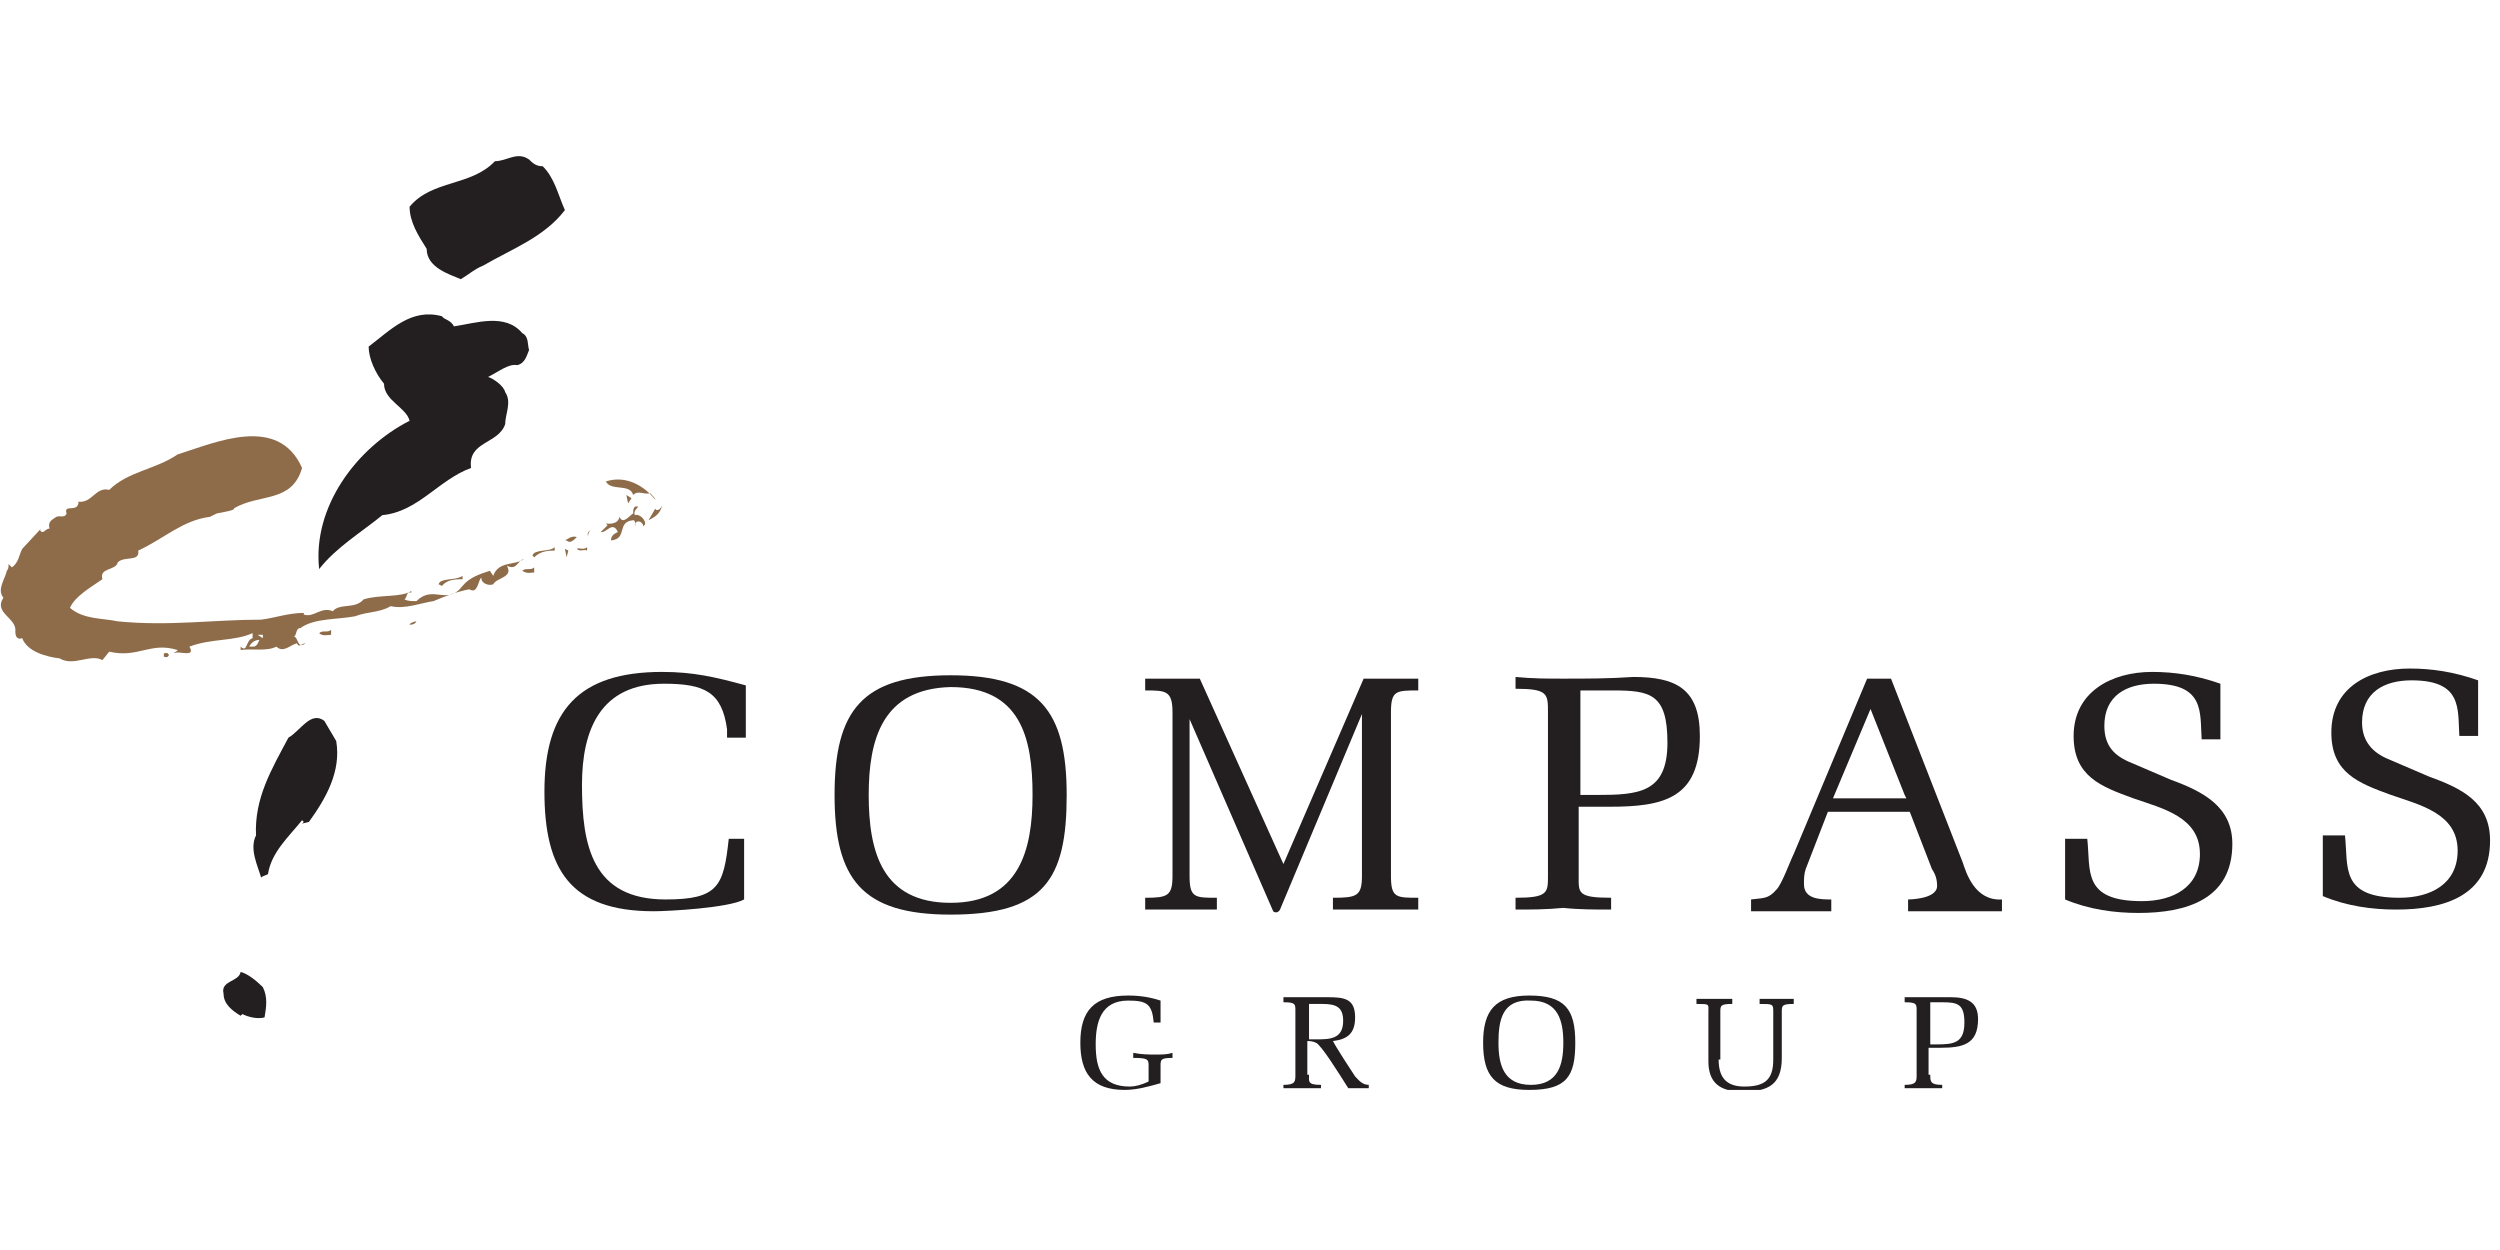 <?xml version="1.0" encoding="UTF-8"?> <svg xmlns="http://www.w3.org/2000/svg" width="162" height="81" viewBox="0 0 162 61" fill="none"><g id="logo-1 1" clip-path="url(#clip0_4_1724)"><path id="Vector" d="M35.169 0.773C35.943 1.538 36.164 2.63 36.606 3.613C35.279 5.361 33.178 6.125 31.298 7.217C30.745 7.436 30.413 7.763 29.86 8.091C29.086 7.763 27.648 7.327 27.648 6.125C27.095 5.251 26.542 4.378 26.542 3.395C27.98 1.647 30.524 2.084 32.072 0.446C32.846 0.446 33.51 -0.21 34.284 0.336C34.505 0.555 34.726 0.773 35.169 0.773Z" fill="#231F20"></path><path id="Vector_2" d="M29.418 11.149C30.856 10.931 32.736 10.275 33.842 11.586C34.284 11.805 34.173 12.351 34.284 12.678C34.173 12.897 34.063 13.552 33.51 13.661C32.957 13.552 32.293 14.098 31.63 14.426C31.962 14.535 32.625 14.972 32.736 15.409C33.178 16.064 32.736 16.829 32.736 17.484C32.293 18.795 30.303 18.576 30.524 20.324C28.422 21.088 27.095 23.163 24.773 23.382C23.446 24.474 21.787 25.457 20.681 26.877C20.239 22.836 23.114 19.013 26.542 17.266C26.321 16.392 24.884 15.955 24.884 14.863C24.331 14.207 23.888 13.224 23.888 12.46C25.326 11.368 26.653 9.948 28.644 10.494C28.754 10.712 29.197 10.712 29.418 11.149Z" fill="#231F20"></path><path id="Vector_3" d="M42.468 22.399C42.468 22.29 42.247 22.072 42.136 21.962C41.694 22.072 41.362 21.744 41.03 22.072C40.809 21.307 39.593 21.853 39.261 21.198C40.588 20.761 41.804 21.526 42.468 22.399Z" fill="#8E6C4A"></path><path id="Vector_4" d="M40.698 22.617L40.92 22.29L40.588 22.071L40.698 22.617Z" fill="#8E6C4A"></path><path id="Vector_5" d="M42.91 22.727C42.8 23.273 42.468 23.491 42.026 23.71L42.468 22.945C42.468 23.054 42.578 23.054 42.578 23.054C42.8 23.054 42.91 22.727 42.91 22.727Z" fill="#8E6C4A"></path><path id="Vector_6" d="M41.362 22.836C41.251 22.945 41.03 23.164 41.141 23.382C41.362 23.273 41.804 23.601 41.804 23.928C41.804 24.038 41.694 24.038 41.694 24.147C41.694 23.928 41.472 23.71 41.251 23.819L41.141 23.928C41.141 24.365 41.251 23.71 41.03 23.71C39.924 23.819 40.698 24.911 39.593 25.021C39.593 24.693 39.814 24.584 40.035 24.474C39.703 23.71 39.261 24.584 38.929 24.474L39.371 24.038L39.261 23.928C39.371 23.928 40.035 24.038 40.145 23.491C40.367 24.038 40.809 23.382 41.03 23.273C41.03 23.055 41.03 22.727 41.362 22.836Z" fill="#8E6C4A"></path><path id="Vector_7" d="M38.155 24.802C38.044 24.693 38.044 24.474 38.265 24.365C38.155 24.474 38.044 24.693 38.155 24.802Z" fill="#8E6C4A"></path><path id="Vector_8" d="M30.081 27.533C29.529 27.533 28.976 27.533 28.644 27.97L28.422 27.861C28.533 27.424 29.529 27.642 29.971 27.314V27.533H30.081Z" fill="#8E6C4A"></path><path id="Vector_9" d="M26.985 30.263C26.874 30.481 26.653 30.481 26.543 30.481C26.543 30.372 26.874 30.263 26.985 30.263Z" fill="#8E6C4A"></path><path id="Vector_10" d="M21.455 31.137C21.234 31.137 20.902 31.247 20.681 31.028C20.902 30.81 21.234 31.028 21.455 30.81V31.137Z" fill="#8E6C4A"></path><path id="Vector_11" d="M16.147 31.901H16.478C16.7 31.792 16.7 31.683 16.81 31.465C16.478 31.465 16.257 31.683 16.147 31.901ZM17.031 31.137H16.7L17.031 31.355V31.137ZM19.575 20.324C18.912 22.618 16.81 21.962 15.151 22.945C15.262 23.055 14.598 23.164 14.045 23.273L13.603 23.491C11.834 23.71 10.617 24.911 8.958 25.676C9.069 26.44 8.073 26.003 7.631 26.44C7.52 26.986 6.414 26.768 6.636 27.532C5.861 28.079 4.866 28.625 4.534 29.389C5.419 30.154 6.636 30.045 7.631 30.263C10.949 30.591 13.824 30.154 16.921 30.154C17.806 30.045 18.69 29.717 19.686 29.717V29.826C20.349 30.045 20.792 29.28 21.566 29.608C22.008 29.062 23.003 29.498 23.556 28.843C24.552 28.515 25.989 28.734 26.653 28.297V28.406C26.321 28.297 26.432 28.625 26.211 28.843C26.432 28.952 26.653 28.952 26.985 28.952C28.091 27.86 28.976 29.28 29.971 27.969C30.413 27.423 31.077 27.205 31.74 26.986L31.962 27.314C32.293 26.331 33.399 26.659 33.952 26.222C33.51 26.331 33.51 26.986 32.846 26.659C33.289 27.423 32.183 27.423 31.962 27.86C31.74 27.969 31.187 27.86 31.187 27.423C30.966 27.642 30.966 28.515 30.413 28.188C29.75 28.297 28.865 28.625 28.091 28.952C27.317 29.062 26.211 29.498 25.326 29.28C24.552 29.717 23.888 29.608 23.003 29.935C21.898 30.154 20.349 30.045 19.465 30.7C19.133 30.7 19.243 31.246 19.022 31.246C19.354 31.246 19.243 32.12 19.796 31.683C19.575 31.683 19.354 32.011 19.243 31.683C18.801 31.792 18.358 32.338 17.916 31.901C17.253 32.229 16.368 32.011 15.594 32.12V31.901C16.036 32.338 15.925 31.465 16.368 31.355V31.028C15.151 31.574 13.714 31.355 12.276 31.901C12.718 32.666 11.502 32.12 11.28 32.338C11.28 32.229 11.502 32.229 11.502 32.12C9.732 31.574 8.958 32.666 7.078 32.229L6.636 32.775C5.861 32.338 4.756 33.212 3.871 32.666C2.986 32.557 1.769 32.229 1.438 31.355C1.106 31.465 0.995 31.246 0.995 30.918C1.106 30.045 -0.442 29.717 0.221 28.734C-0.221 28.188 0.332 27.532 0.442 26.986C0.553 26.877 0.553 26.768 0.553 26.549L0.774 26.768C1.217 26.44 1.217 26.003 1.438 25.567L2.654 24.256C2.544 24.365 2.654 24.474 2.765 24.474C2.875 24.474 2.986 24.256 3.207 24.256C3.097 23.819 3.318 23.71 3.65 23.491C3.871 23.382 4.203 23.601 4.313 23.273C4.092 22.618 5.087 23.273 5.087 22.508C5.972 22.618 6.193 21.525 7.078 21.744C8.295 20.542 10.064 20.433 11.502 19.45C13.935 18.686 18.027 16.829 19.575 20.324Z" fill="#8E6C4A"></path><path id="Vector_12" d="M10.949 32.448C10.838 32.666 10.727 32.557 10.617 32.557V32.339C10.727 32.339 10.838 32.23 10.949 32.448Z" fill="#8E6C4A"></path><path id="Vector_13" d="M37.381 24.802C37.159 25.021 36.938 25.239 36.717 25.021H36.606C36.828 24.911 37.049 24.693 37.381 24.802Z" fill="#8E6C4A"></path><path id="Vector_14" d="M21.787 38.018C22.119 39.984 21.123 41.732 20.017 43.261L19.575 43.37L19.686 43.261L19.575 43.151C18.69 44.244 17.584 45.227 17.363 46.647C17.142 46.756 17.031 46.756 16.921 46.865C16.7 46.1 16.147 45.008 16.589 44.135C16.478 41.732 17.584 39.875 18.69 37.8C19.464 37.363 20.128 36.052 21.013 36.708L21.787 38.018Z" fill="#231F20"></path><path id="Vector_15" d="M17.031 53.964C17.363 54.62 17.253 55.275 17.142 55.93C16.7 56.04 16.147 55.93 15.704 55.712L15.594 55.821C15.041 55.493 14.488 55.057 14.488 54.401C14.267 53.528 15.483 53.637 15.594 52.981C16.036 53.091 16.589 53.528 17.031 53.964Z" fill="#231F20"></path><path id="Vector_16" d="M48.219 44.462V48.285C47.223 48.831 43.353 49.049 42.357 49.049C36.938 49.049 35.279 46.319 35.279 41.295C35.279 36.052 37.491 33.54 42.91 33.54C44.901 33.54 46.339 33.868 48.329 34.414V37.8H47.113V37.254C46.781 34.851 45.675 34.305 43.021 34.305C38.929 34.305 37.712 37.254 37.712 40.858C37.712 44.79 38.376 48.285 43.131 48.285C46.56 48.285 46.892 47.411 47.223 44.353H48.219V44.462Z" fill="#231F20"></path><path id="Vector_17" d="M56.292 41.513C56.292 45.226 57.177 48.503 61.601 48.503C66.024 48.503 66.909 45.117 66.909 41.513C66.909 37.799 66.135 34.522 61.601 34.522C57.177 34.632 56.292 37.908 56.292 41.513ZM54.08 41.513C54.08 36.051 55.85 33.758 61.601 33.758C67.351 33.758 69.121 36.051 69.121 41.513C69.121 46.974 67.683 49.267 61.601 49.267C55.85 49.267 54.08 46.974 54.08 41.513Z" fill="#231F20"></path><path id="Vector_18" d="M88.254 36.27L82.945 48.94C82.835 49.158 82.613 49.158 82.503 49.049L77.084 36.598V46.755C77.084 48.175 77.415 48.175 78.853 48.175V48.94H76.531H74.208V48.175C75.646 48.175 75.978 48.066 75.978 46.755V36.161C75.978 34.741 75.535 34.741 74.208 34.741V33.977H75.978H77.747L83.166 45.991L88.364 33.977H90.134H91.903V34.741C90.466 34.741 90.134 34.741 90.134 36.161V46.755C90.134 48.175 90.466 48.175 91.903 48.175V48.94H89.138H86.374V48.175C87.922 48.175 88.254 48.066 88.254 46.755V36.27Z" fill="#231F20"></path><path id="Vector_19" d="M102.299 41.513H103.405C106.17 41.513 108.05 41.403 108.05 38.127C108.05 34.959 106.944 34.741 104.511 34.741H102.41V41.513H102.299ZM102.299 46.755C102.299 47.847 102.188 48.175 104.4 48.175V48.94C103.405 48.94 102.299 48.94 101.304 48.831C100.198 48.94 99.202 48.94 98.207 48.94V48.175C100.308 48.175 100.308 47.847 100.308 46.755V36.161C100.308 34.959 100.308 34.632 98.207 34.632V33.867C99.313 33.976 100.308 33.976 101.304 33.976C102.741 33.976 104.29 33.976 105.838 33.867C108.603 33.867 110.151 34.632 110.151 37.69C110.151 41.731 107.829 42.277 104.29 42.277H102.299V46.755Z" fill="#231F20"></path><path id="Vector_20" d="M123.422 41.513L121.21 35.943L118.777 41.731H123.533L123.422 41.513ZM122.538 33.977L127.183 45.882C127.404 46.537 127.957 48.394 129.726 48.285V49.049H126.74H123.644V48.285C123.644 48.285 125.524 48.285 125.524 47.411C125.524 46.974 125.413 46.646 125.192 46.319L123.754 42.605H118.446L117.008 46.319C116.897 46.646 116.897 46.974 116.897 47.301C116.897 48.285 118.003 48.285 118.667 48.285V49.049H116.123H113.469V48.285C114.243 48.175 114.575 48.285 115.128 47.629C115.46 47.301 116.013 45.772 116.234 45.336L120.989 33.977H122.538Z" fill="#231F20"></path><path id="Vector_21" d="M140.675 40.53C142.776 41.295 144.656 42.278 144.656 44.681C144.656 48.285 141.67 49.159 138.574 49.159C137.025 49.159 135.366 48.94 133.818 48.285V44.353H135.256C135.477 46.428 134.924 48.394 138.795 48.394C140.786 48.394 142.555 47.52 142.555 45.336C142.555 42.933 140.122 42.387 138.242 41.732C136.141 40.967 134.371 40.312 134.371 37.69C134.371 34.851 136.804 33.54 139.458 33.54C140.896 33.54 142.334 33.758 143.882 34.305V37.909H142.666C142.555 36.161 142.887 34.305 139.569 34.305C137.799 34.305 136.362 35.069 136.362 37.035C136.362 38.346 137.025 39.001 138.131 39.438L140.675 40.53Z" fill="#231F20"></path><path id="Vector_22" d="M157.375 40.311C159.476 41.076 161.356 41.95 161.356 44.462C161.356 48.066 158.37 48.94 155.273 48.94C153.725 48.94 152.066 48.721 150.518 48.066V44.134H151.955C152.177 46.209 151.624 48.175 155.494 48.175C157.485 48.175 159.255 47.302 159.255 45.117C159.255 42.714 156.822 42.168 154.942 41.513C152.84 40.748 151.071 40.093 151.071 37.472C151.071 34.523 153.504 33.321 156.158 33.321C157.596 33.321 159.033 33.54 160.582 34.086V37.69H159.365C159.255 35.943 159.586 34.086 156.269 34.086C154.499 34.086 153.061 34.85 153.061 36.816C153.061 38.018 153.725 38.782 154.831 39.219L157.375 40.311Z" fill="#231F20"></path><path id="Vector_23" d="M74.429 59.098C74.429 58.661 74.429 58.552 73.434 58.552V58.224C73.987 58.334 74.429 58.334 74.872 58.334C75.314 58.334 75.646 58.334 75.978 58.224V58.552C75.204 58.552 75.204 58.661 75.204 59.098V59.863V60.19C74.429 60.409 73.655 60.627 72.881 60.627C70.78 60.627 70.006 59.535 70.006 57.569C70.006 55.494 70.89 54.511 73.102 54.511C73.876 54.511 74.54 54.62 75.204 54.838V56.258H74.761C74.651 55.057 74.319 54.838 73.102 54.838C71.333 54.838 71.001 56.258 71.001 57.678C71.001 59.316 71.443 60.409 73.213 60.409C73.545 60.409 73.987 60.3 74.429 60.081V59.098Z" fill="#231F20"></path><path id="Vector_24" d="M84.825 57.35H85.268C86.152 57.35 87.037 57.35 87.037 56.148C87.037 55.275 86.595 55.056 85.71 55.056H84.825V57.35ZM84.825 59.643C84.825 60.08 84.715 60.299 85.599 60.299V60.517H84.383H83.166V60.299C83.941 60.299 83.941 60.08 83.941 59.643V55.493C83.941 55.056 83.941 54.947 83.166 54.947V54.619H84.383H86.042C87.148 54.619 87.811 54.728 87.811 55.93C87.811 57.022 87.258 57.35 86.374 57.459C86.595 57.896 87.59 59.425 87.811 59.752C88.032 59.971 88.254 60.299 88.696 60.299V60.517H88.032H87.369C86.816 59.643 85.599 57.677 85.268 57.568C85.046 57.459 84.825 57.459 84.715 57.459V59.643H84.825Z" fill="#231F20"></path><path id="Vector_25" d="M97.101 57.569C97.101 58.989 97.433 60.3 99.202 60.3C100.972 60.3 101.304 58.989 101.304 57.569C101.304 56.149 100.972 54.838 99.202 54.838C97.322 54.729 97.101 56.149 97.101 57.569ZM96.106 57.569C96.106 55.494 96.88 54.511 99.092 54.511C101.414 54.511 102.078 55.385 102.078 57.569C102.078 59.753 101.525 60.627 99.092 60.627C96.88 60.627 96.106 59.753 96.106 57.569Z" fill="#231F20"></path><path id="Vector_26" d="M111.368 58.66C111.368 59.753 111.81 60.408 113.027 60.408C114.354 60.408 114.907 59.971 114.907 58.66V55.602C114.907 55.056 114.907 55.056 114.022 55.056V54.728H115.128H116.234V55.056C115.46 55.056 115.46 55.165 115.46 55.602V58.551C115.46 60.299 114.575 60.736 112.916 60.736C111.478 60.736 110.704 60.19 110.704 58.77V55.602C110.704 55.056 110.815 55.056 109.93 55.056V54.728H111.036H112.252V55.056C111.478 55.056 111.478 55.165 111.478 55.602V58.66H111.368Z" fill="#231F20"></path><path id="Vector_27" d="M125.081 57.677H125.524C126.63 57.677 127.293 57.568 127.293 56.258C127.293 55.056 126.851 54.947 125.855 54.947H125.081V57.677ZM125.081 59.643C125.081 60.08 125.081 60.299 125.855 60.299V60.517H124.639H123.422V60.299C124.197 60.299 124.197 60.08 124.197 59.643V55.493C124.197 55.056 124.197 54.947 123.422 54.947V54.619H124.639H126.408C127.514 54.619 128.178 54.947 128.178 56.039C128.178 57.677 127.183 57.896 125.745 57.896H124.971V59.643H125.081Z" fill="#231F20"></path><path id="Vector_28" d="M34.616 27.096C34.395 27.096 34.173 27.205 33.842 26.987C34.063 26.769 34.395 26.987 34.616 26.769V27.096Z" fill="#8E6C4A"></path><path id="Vector_29" d="M36.053 25.675C35.611 25.675 35.058 25.675 34.616 26.112L34.505 26.003C34.616 25.566 35.611 25.785 35.943 25.457V25.675H36.053Z" fill="#8E6C4A"></path><path id="Vector_30" d="M38.044 25.675C37.823 25.566 37.602 25.785 37.381 25.566C37.491 25.457 37.823 25.675 38.044 25.457V25.675Z" fill="#8E6C4A"></path><path id="Vector_31" d="M36.717 26.113L36.828 25.676L36.606 25.566L36.717 26.113Z" fill="#8E6C4A"></path></g><defs><clipPath id="clip0_4_1724"><rect width="161.356" height="60.508" fill="white" transform="translate(0 0.118)"></rect></clipPath></defs></svg> 